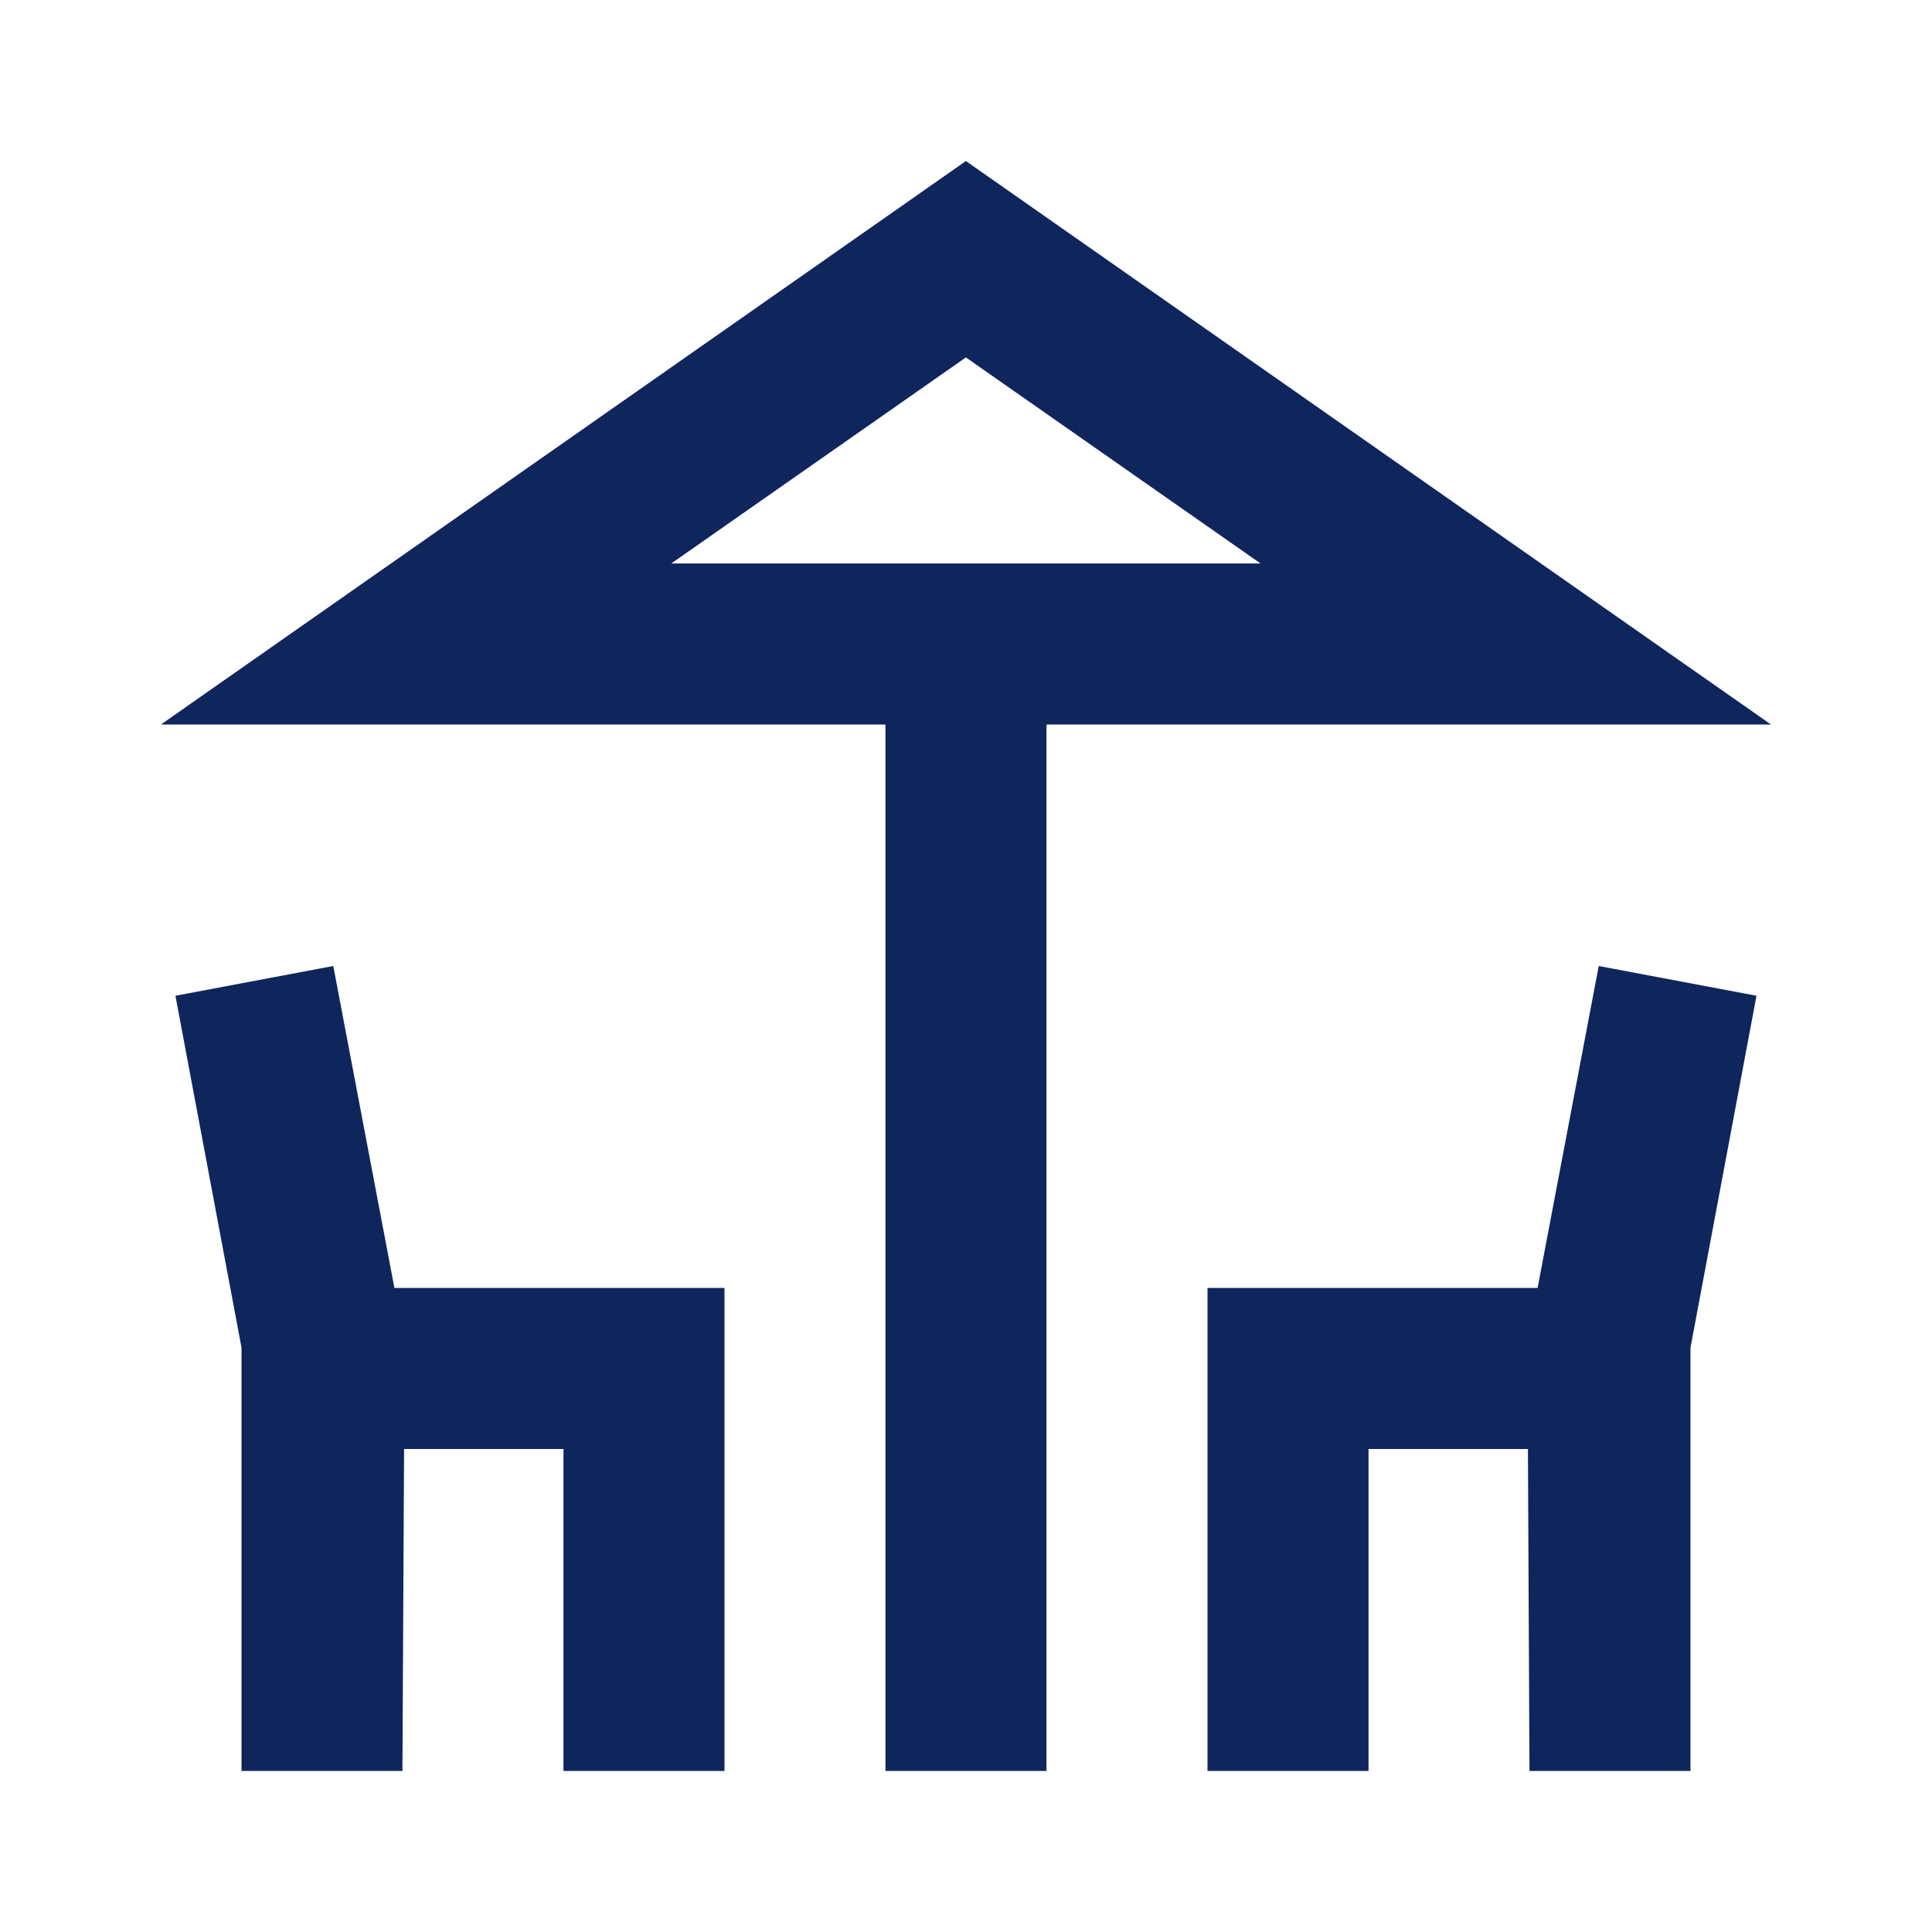 <svg width="20" height="20" viewBox="0 0 20 20" fill="none" xmlns="http://www.w3.org/2000/svg">
<path d="M18.333 7.5L9.999 1.667L1.666 7.5H9.166V18.333H10.833V7.5H18.333ZM9.999 3.7L13.049 5.833H6.949L9.999 3.7Z" fill="#0F265C"/>
<path d="M3.45 10L1.816 10.308L2.5 13.95V18.333H4.166L4.183 15H5.833V18.333H7.5V13.333H4.083L3.45 10Z" fill="#0F265C"/>
<path d="M15.917 13.333H12.5V18.333H14.167V15H15.817L15.833 18.333H17.5V13.95L18.183 10.308L16.55 10L15.917 13.333Z" fill="#0F265C"/>
</svg>
